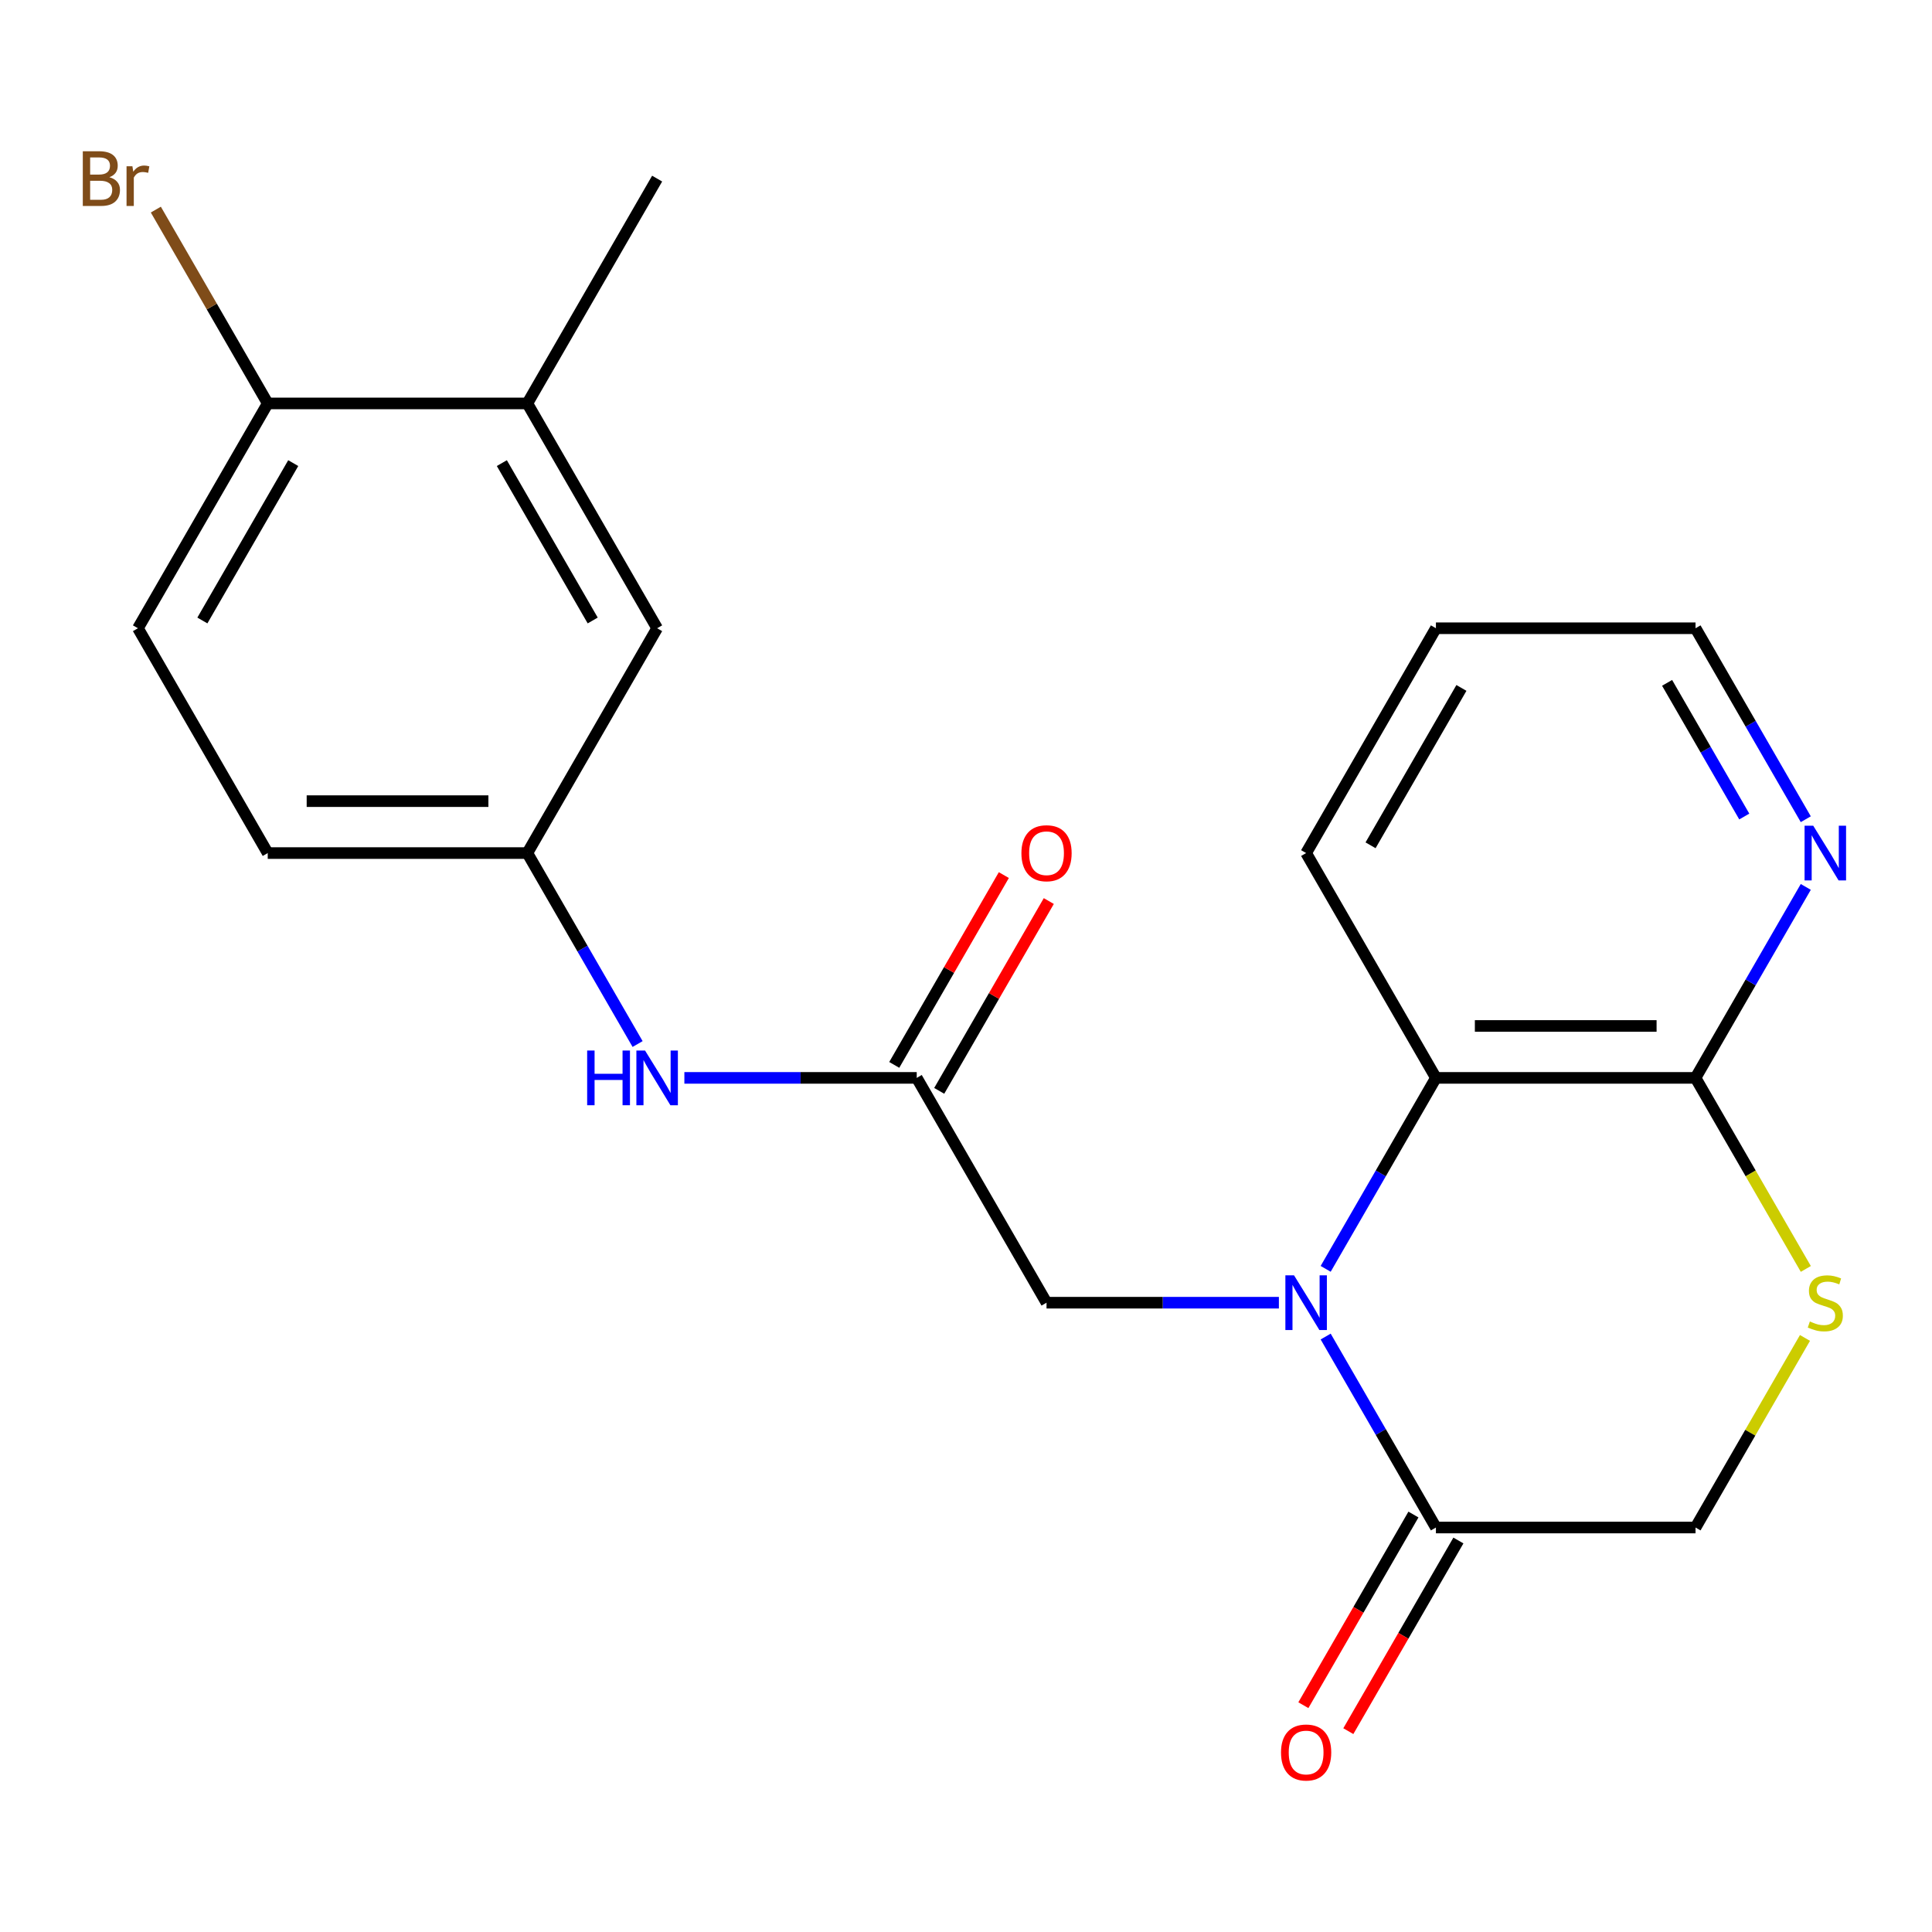 <?xml version='1.0' encoding='iso-8859-1'?>
<svg version='1.1' baseProfile='full'
              xmlns='http://www.w3.org/2000/svg'
                      xmlns:rdkit='http://www.rdkit.org/xml'
                      xmlns:xlink='http://www.w3.org/1999/xlink'
                  xml:space='preserve'
width='1000px' height='1000px' viewBox='0 0 1000 1000'>
<!-- END OF HEADER -->
<rect style='opacity:1.0;fill:#FFFFFF;stroke:none' width='1000' height='1000' x='0' y='0'> </rect>
<path class='bond-0' d='M 686.164,691.794 L 714.698,741.217' style='fill:none;fill-rule:evenodd;stroke:#0000FF;stroke-width:6px;stroke-linecap:butt;stroke-linejoin:miter;stroke-opacity:1' />
<path class='bond-0' d='M 714.698,741.217 L 743.232,790.64' style='fill:none;fill-rule:evenodd;stroke:#000000;stroke-width:6px;stroke-linecap:butt;stroke-linejoin:miter;stroke-opacity:1' />
<path class='bond-1' d='M 686.164,656.756 L 714.698,607.333' style='fill:none;fill-rule:evenodd;stroke:#0000FF;stroke-width:6px;stroke-linecap:butt;stroke-linejoin:miter;stroke-opacity:1' />
<path class='bond-1' d='M 714.698,607.333 L 743.232,557.91' style='fill:none;fill-rule:evenodd;stroke:#000000;stroke-width:6px;stroke-linecap:butt;stroke-linejoin:miter;stroke-opacity:1' />
<path class='bond-5' d='M 661.95,674.275 L 601.816,674.275' style='fill:none;fill-rule:evenodd;stroke:#0000FF;stroke-width:6px;stroke-linecap:butt;stroke-linejoin:miter;stroke-opacity:1' />
<path class='bond-5' d='M 601.816,674.275 L 541.682,674.275' style='fill:none;fill-rule:evenodd;stroke:#000000;stroke-width:6px;stroke-linecap:butt;stroke-linejoin:miter;stroke-opacity:1' />
<path class='bond-7' d='M 743.232,790.64 L 877.599,790.64' style='fill:none;fill-rule:evenodd;stroke:#000000;stroke-width:6px;stroke-linecap:butt;stroke-linejoin:miter;stroke-opacity:1' />
<path class='bond-13' d='M 731.596,783.922 L 703.108,833.264' style='fill:none;fill-rule:evenodd;stroke:#000000;stroke-width:6px;stroke-linecap:butt;stroke-linejoin:miter;stroke-opacity:1' />
<path class='bond-13' d='M 703.108,833.264 L 674.619,882.607' style='fill:none;fill-rule:evenodd;stroke:#FF0000;stroke-width:6px;stroke-linecap:butt;stroke-linejoin:miter;stroke-opacity:1' />
<path class='bond-13' d='M 754.869,797.358 L 726.381,846.701' style='fill:none;fill-rule:evenodd;stroke:#000000;stroke-width:6px;stroke-linecap:butt;stroke-linejoin:miter;stroke-opacity:1' />
<path class='bond-13' d='M 726.381,846.701 L 697.892,896.044' style='fill:none;fill-rule:evenodd;stroke:#FF0000;stroke-width:6px;stroke-linecap:butt;stroke-linejoin:miter;stroke-opacity:1' />
<path class='bond-2' d='M 743.232,557.91 L 877.599,557.91' style='fill:none;fill-rule:evenodd;stroke:#000000;stroke-width:6px;stroke-linecap:butt;stroke-linejoin:miter;stroke-opacity:1' />
<path class='bond-2' d='M 763.387,531.036 L 857.444,531.036' style='fill:none;fill-rule:evenodd;stroke:#000000;stroke-width:6px;stroke-linecap:butt;stroke-linejoin:miter;stroke-opacity:1' />
<path class='bond-18' d='M 743.232,557.91 L 676.049,441.545' style='fill:none;fill-rule:evenodd;stroke:#000000;stroke-width:6px;stroke-linecap:butt;stroke-linejoin:miter;stroke-opacity:1' />
<path class='bond-3' d='M 877.599,557.91 L 906.145,607.353' style='fill:none;fill-rule:evenodd;stroke:#000000;stroke-width:6px;stroke-linecap:butt;stroke-linejoin:miter;stroke-opacity:1' />
<path class='bond-3' d='M 906.145,607.353 L 934.691,656.796' style='fill:none;fill-rule:evenodd;stroke:#CCCC00;stroke-width:6px;stroke-linecap:butt;stroke-linejoin:miter;stroke-opacity:1' />
<path class='bond-8' d='M 877.599,557.91 L 906.133,508.487' style='fill:none;fill-rule:evenodd;stroke:#000000;stroke-width:6px;stroke-linecap:butt;stroke-linejoin:miter;stroke-opacity:1' />
<path class='bond-8' d='M 906.133,508.487 L 934.668,459.064' style='fill:none;fill-rule:evenodd;stroke:#0000FF;stroke-width:6px;stroke-linecap:butt;stroke-linejoin:miter;stroke-opacity:1' />
<path class='bond-22' d='M 934.252,692.514 L 905.926,741.577' style='fill:none;fill-rule:evenodd;stroke:#CCCC00;stroke-width:6px;stroke-linecap:butt;stroke-linejoin:miter;stroke-opacity:1' />
<path class='bond-22' d='M 905.926,741.577 L 877.599,790.64' style='fill:none;fill-rule:evenodd;stroke:#000000;stroke-width:6px;stroke-linecap:butt;stroke-linejoin:miter;stroke-opacity:1' />
<path class='bond-4' d='M 474.499,557.91 L 541.682,674.275' style='fill:none;fill-rule:evenodd;stroke:#000000;stroke-width:6px;stroke-linecap:butt;stroke-linejoin:miter;stroke-opacity:1' />
<path class='bond-6' d='M 474.499,557.91 L 414.365,557.91' style='fill:none;fill-rule:evenodd;stroke:#000000;stroke-width:6px;stroke-linecap:butt;stroke-linejoin:miter;stroke-opacity:1' />
<path class='bond-6' d='M 414.365,557.91 L 354.231,557.91' style='fill:none;fill-rule:evenodd;stroke:#0000FF;stroke-width:6px;stroke-linecap:butt;stroke-linejoin:miter;stroke-opacity:1' />
<path class='bond-14' d='M 486.135,564.628 L 514.496,515.505' style='fill:none;fill-rule:evenodd;stroke:#000000;stroke-width:6px;stroke-linecap:butt;stroke-linejoin:miter;stroke-opacity:1' />
<path class='bond-14' d='M 514.496,515.505 L 542.858,466.382' style='fill:none;fill-rule:evenodd;stroke:#FF0000;stroke-width:6px;stroke-linecap:butt;stroke-linejoin:miter;stroke-opacity:1' />
<path class='bond-14' d='M 462.862,551.191 L 491.223,502.069' style='fill:none;fill-rule:evenodd;stroke:#000000;stroke-width:6px;stroke-linecap:butt;stroke-linejoin:miter;stroke-opacity:1' />
<path class='bond-14' d='M 491.223,502.069 L 519.585,452.946' style='fill:none;fill-rule:evenodd;stroke:#FF0000;stroke-width:6px;stroke-linecap:butt;stroke-linejoin:miter;stroke-opacity:1' />
<path class='bond-11' d='M 330.017,540.391 L 301.483,490.968' style='fill:none;fill-rule:evenodd;stroke:#0000FF;stroke-width:6px;stroke-linecap:butt;stroke-linejoin:miter;stroke-opacity:1' />
<path class='bond-11' d='M 301.483,490.968 L 272.949,441.545' style='fill:none;fill-rule:evenodd;stroke:#000000;stroke-width:6px;stroke-linecap:butt;stroke-linejoin:miter;stroke-opacity:1' />
<path class='bond-23' d='M 934.668,424.026 L 906.133,374.603' style='fill:none;fill-rule:evenodd;stroke:#0000FF;stroke-width:6px;stroke-linecap:butt;stroke-linejoin:miter;stroke-opacity:1' />
<path class='bond-23' d='M 906.133,374.603 L 877.599,325.18' style='fill:none;fill-rule:evenodd;stroke:#000000;stroke-width:6px;stroke-linecap:butt;stroke-linejoin:miter;stroke-opacity:1' />
<path class='bond-23' d='M 902.834,422.635 L 882.86,388.039' style='fill:none;fill-rule:evenodd;stroke:#0000FF;stroke-width:6px;stroke-linecap:butt;stroke-linejoin:miter;stroke-opacity:1' />
<path class='bond-23' d='M 882.86,388.039 L 862.886,353.443' style='fill:none;fill-rule:evenodd;stroke:#000000;stroke-width:6px;stroke-linecap:butt;stroke-linejoin:miter;stroke-opacity:1' />
<path class='bond-9' d='M 272.949,208.815 L 340.132,325.18' style='fill:none;fill-rule:evenodd;stroke:#000000;stroke-width:6px;stroke-linecap:butt;stroke-linejoin:miter;stroke-opacity:1' />
<path class='bond-9' d='M 259.753,239.706 L 306.781,321.162' style='fill:none;fill-rule:evenodd;stroke:#000000;stroke-width:6px;stroke-linecap:butt;stroke-linejoin:miter;stroke-opacity:1' />
<path class='bond-20' d='M 272.949,208.815 L 340.132,92.45' style='fill:none;fill-rule:evenodd;stroke:#000000;stroke-width:6px;stroke-linecap:butt;stroke-linejoin:miter;stroke-opacity:1' />
<path class='bond-24' d='M 272.949,208.815 L 138.582,208.815' style='fill:none;fill-rule:evenodd;stroke:#000000;stroke-width:6px;stroke-linecap:butt;stroke-linejoin:miter;stroke-opacity:1' />
<path class='bond-10' d='M 138.582,208.815 L 71.398,325.18' style='fill:none;fill-rule:evenodd;stroke:#000000;stroke-width:6px;stroke-linecap:butt;stroke-linejoin:miter;stroke-opacity:1' />
<path class='bond-10' d='M 151.777,239.706 L 104.749,321.162' style='fill:none;fill-rule:evenodd;stroke:#000000;stroke-width:6px;stroke-linecap:butt;stroke-linejoin:miter;stroke-opacity:1' />
<path class='bond-17' d='M 138.582,208.815 L 109.62,158.651' style='fill:none;fill-rule:evenodd;stroke:#000000;stroke-width:6px;stroke-linecap:butt;stroke-linejoin:miter;stroke-opacity:1' />
<path class='bond-17' d='M 109.62,158.651 L 80.658,108.487' style='fill:none;fill-rule:evenodd;stroke:#7F4C19;stroke-width:6px;stroke-linecap:butt;stroke-linejoin:miter;stroke-opacity:1' />
<path class='bond-12' d='M 272.949,441.545 L 340.132,325.18' style='fill:none;fill-rule:evenodd;stroke:#000000;stroke-width:6px;stroke-linecap:butt;stroke-linejoin:miter;stroke-opacity:1' />
<path class='bond-16' d='M 272.949,441.545 L 138.582,441.545' style='fill:none;fill-rule:evenodd;stroke:#000000;stroke-width:6px;stroke-linecap:butt;stroke-linejoin:miter;stroke-opacity:1' />
<path class='bond-16' d='M 252.794,414.671 L 158.737,414.671' style='fill:none;fill-rule:evenodd;stroke:#000000;stroke-width:6px;stroke-linecap:butt;stroke-linejoin:miter;stroke-opacity:1' />
<path class='bond-15' d='M 71.398,325.18 L 138.582,441.545' style='fill:none;fill-rule:evenodd;stroke:#000000;stroke-width:6px;stroke-linecap:butt;stroke-linejoin:miter;stroke-opacity:1' />
<path class='bond-21' d='M 676.049,441.545 L 743.232,325.18' style='fill:none;fill-rule:evenodd;stroke:#000000;stroke-width:6px;stroke-linecap:butt;stroke-linejoin:miter;stroke-opacity:1' />
<path class='bond-21' d='M 709.399,437.527 L 756.428,356.071' style='fill:none;fill-rule:evenodd;stroke:#000000;stroke-width:6px;stroke-linecap:butt;stroke-linejoin:miter;stroke-opacity:1' />
<path class='bond-19' d='M 877.599,325.18 L 743.232,325.18' style='fill:none;fill-rule:evenodd;stroke:#000000;stroke-width:6px;stroke-linecap:butt;stroke-linejoin:miter;stroke-opacity:1' />
<path  class='atom-0' d='M 669.789 660.115
L 679.069 675.115
Q 679.989 676.595, 681.469 679.275
Q 682.949 681.955, 683.029 682.115
L 683.029 660.115
L 686.789 660.115
L 686.789 688.435
L 682.909 688.435
L 672.949 672.035
Q 671.789 670.115, 670.549 667.915
Q 669.349 665.715, 668.989 665.035
L 668.989 688.435
L 665.309 688.435
L 665.309 660.115
L 669.789 660.115
' fill='#0000FF'/>
<path  class='atom-4' d='M 936.782 683.995
Q 937.102 684.115, 938.422 684.675
Q 939.742 685.235, 941.182 685.595
Q 942.662 685.915, 944.102 685.915
Q 946.782 685.915, 948.342 684.635
Q 949.902 683.315, 949.902 681.035
Q 949.902 679.475, 949.102 678.515
Q 948.342 677.555, 947.142 677.035
Q 945.942 676.515, 943.942 675.915
Q 941.422 675.155, 939.902 674.435
Q 938.422 673.715, 937.342 672.195
Q 936.302 670.675, 936.302 668.115
Q 936.302 664.555, 938.702 662.355
Q 941.142 660.155, 945.942 660.155
Q 949.222 660.155, 952.942 661.715
L 952.022 664.795
Q 948.622 663.395, 946.062 663.395
Q 943.302 663.395, 941.782 664.555
Q 940.262 665.675, 940.302 667.635
Q 940.302 669.155, 941.062 670.075
Q 941.862 670.995, 942.982 671.515
Q 944.142 672.035, 946.062 672.635
Q 948.622 673.435, 950.142 674.235
Q 951.662 675.035, 952.742 676.675
Q 953.862 678.275, 953.862 681.035
Q 953.862 684.955, 951.222 687.075
Q 948.622 689.155, 944.262 689.155
Q 941.742 689.155, 939.822 688.595
Q 937.942 688.075, 935.702 687.155
L 936.782 683.995
' fill='#CCCC00'/>
<path  class='atom-7' d='M 303.912 543.75
L 307.752 543.75
L 307.752 555.79
L 322.232 555.79
L 322.232 543.75
L 326.072 543.75
L 326.072 572.07
L 322.232 572.07
L 322.232 558.99
L 307.752 558.99
L 307.752 572.07
L 303.912 572.07
L 303.912 543.75
' fill='#0000FF'/>
<path  class='atom-7' d='M 333.872 543.75
L 343.152 558.75
Q 344.072 560.23, 345.552 562.91
Q 347.032 565.59, 347.112 565.75
L 347.112 543.75
L 350.872 543.75
L 350.872 572.07
L 346.992 572.07
L 337.032 555.67
Q 335.872 553.75, 334.632 551.55
Q 333.432 549.35, 333.072 548.67
L 333.072 572.07
L 329.392 572.07
L 329.392 543.75
L 333.872 543.75
' fill='#0000FF'/>
<path  class='atom-9' d='M 938.522 427.385
L 947.802 442.385
Q 948.722 443.865, 950.202 446.545
Q 951.682 449.225, 951.762 449.385
L 951.762 427.385
L 955.522 427.385
L 955.522 455.705
L 951.642 455.705
L 941.682 439.305
Q 940.522 437.385, 939.282 435.185
Q 938.082 432.985, 937.722 432.305
L 937.722 455.705
L 934.042 455.705
L 934.042 427.385
L 938.522 427.385
' fill='#0000FF'/>
<path  class='atom-14' d='M 663.049 907.085
Q 663.049 900.285, 666.409 896.485
Q 669.769 892.685, 676.049 892.685
Q 682.329 892.685, 685.689 896.485
Q 689.049 900.285, 689.049 907.085
Q 689.049 913.965, 685.649 917.885
Q 682.249 921.765, 676.049 921.765
Q 669.809 921.765, 666.409 917.885
Q 663.049 914.005, 663.049 907.085
M 676.049 918.565
Q 680.369 918.565, 682.689 915.685
Q 685.049 912.765, 685.049 907.085
Q 685.049 901.525, 682.689 898.725
Q 680.369 895.885, 676.049 895.885
Q 671.729 895.885, 669.369 898.685
Q 667.049 901.485, 667.049 907.085
Q 667.049 912.805, 669.369 915.685
Q 671.729 918.565, 676.049 918.565
' fill='#FF0000'/>
<path  class='atom-15' d='M 528.682 441.625
Q 528.682 434.825, 532.042 431.025
Q 535.402 427.225, 541.682 427.225
Q 547.962 427.225, 551.322 431.025
Q 554.682 434.825, 554.682 441.625
Q 554.682 448.505, 551.282 452.425
Q 547.882 456.305, 541.682 456.305
Q 535.442 456.305, 532.042 452.425
Q 528.682 448.545, 528.682 441.625
M 541.682 453.105
Q 546.002 453.105, 548.322 450.225
Q 550.682 447.305, 550.682 441.625
Q 550.682 436.065, 548.322 433.265
Q 546.002 430.425, 541.682 430.425
Q 537.362 430.425, 535.002 433.225
Q 532.682 436.025, 532.682 441.625
Q 532.682 447.345, 535.002 450.225
Q 537.362 453.105, 541.682 453.105
' fill='#FF0000'/>
<path  class='atom-18' d='M 56.618 91.73
Q 59.339 92.49, 60.699 94.17
Q 62.099 95.81, 62.099 98.25
Q 62.099 102.17, 59.578 104.41
Q 57.099 106.61, 52.379 106.61
L 42.858 106.61
L 42.858 78.29
L 51.218 78.29
Q 56.059 78.29, 58.498 80.25
Q 60.938 82.21, 60.938 85.81
Q 60.938 90.09, 56.618 91.73
M 46.658 81.49
L 46.658 90.37
L 51.218 90.37
Q 54.019 90.37, 55.459 89.25
Q 56.938 88.09, 56.938 85.81
Q 56.938 81.49, 51.218 81.49
L 46.658 81.49
M 52.379 103.41
Q 55.139 103.41, 56.618 102.09
Q 58.099 100.77, 58.099 98.25
Q 58.099 95.93, 56.459 94.77
Q 54.858 93.57, 51.779 93.57
L 46.658 93.57
L 46.658 103.41
L 52.379 103.41
' fill='#7F4C19'/>
<path  class='atom-18' d='M 68.538 86.05
L 68.978 88.89
Q 71.138 85.69, 74.659 85.69
Q 75.778 85.69, 77.299 86.09
L 76.698 89.45
Q 74.978 89.05, 74.019 89.05
Q 72.338 89.05, 71.219 89.73
Q 70.138 90.37, 69.258 91.93
L 69.258 106.61
L 65.499 106.61
L 65.499 86.05
L 68.538 86.05
' fill='#7F4C19'/>
</svg>
